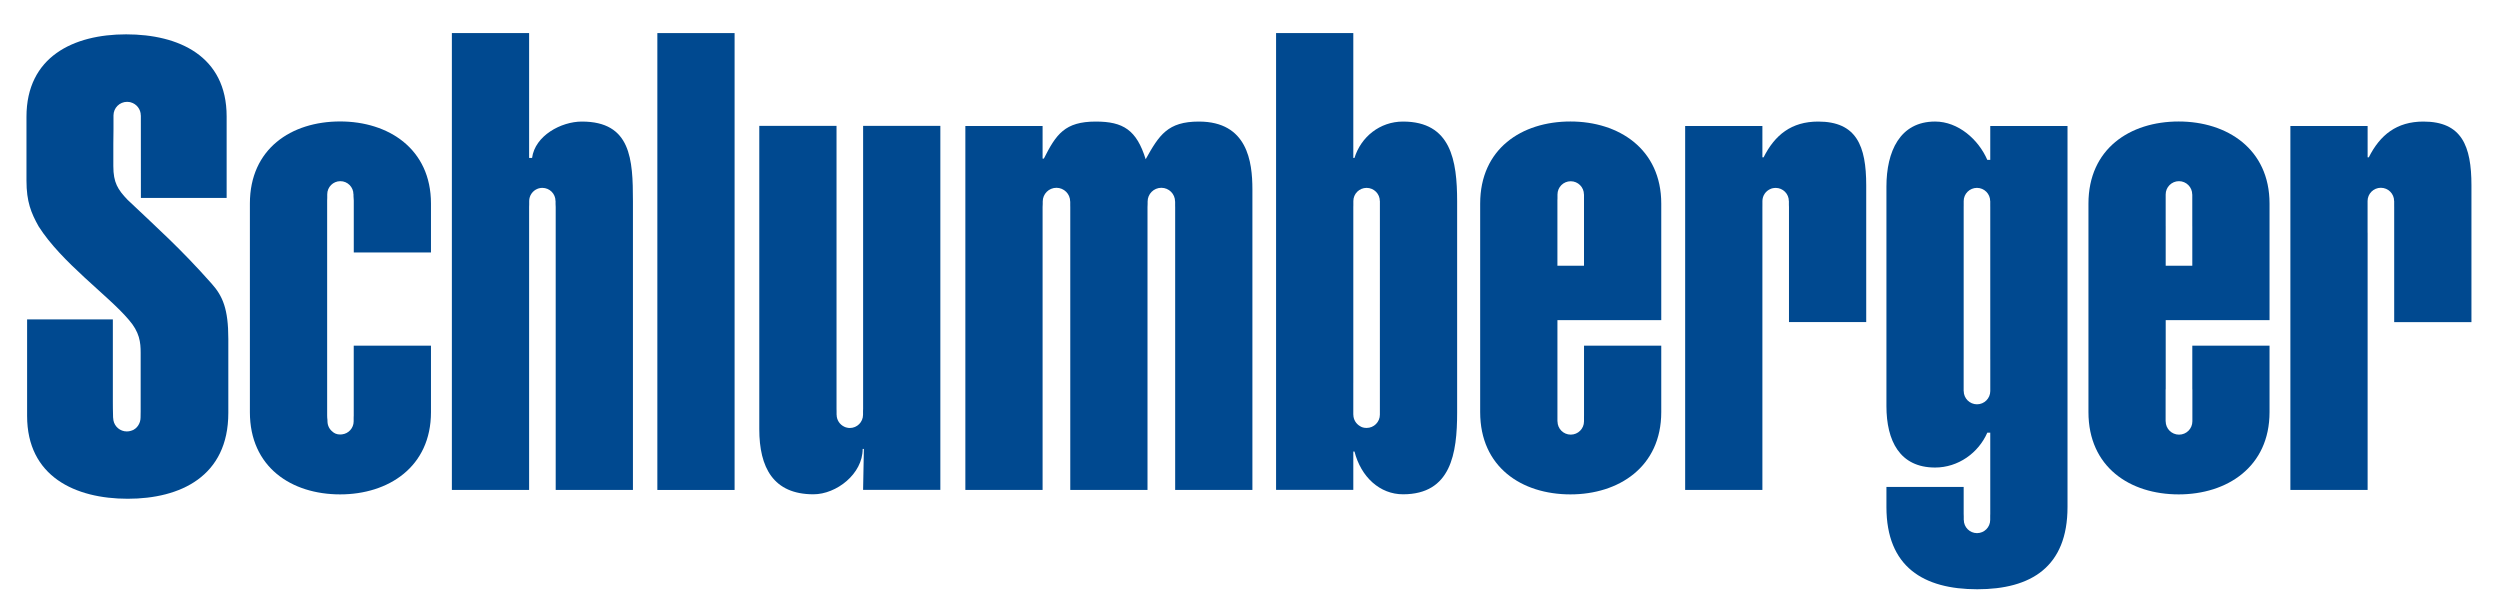 <?xml version="1.0" encoding="UTF-8" standalone="no"?>
<!-- Created with Inkscape (http://www.inkscape.org/) -->
<svg
   xmlns:svg="http://www.w3.org/2000/svg"
   xmlns="http://www.w3.org/2000/svg"
   version="1.0"
   width="175"
   height="43"
   id="svg2">
  <defs
     id="defs4" />
  <g
     transform="translate(-244.519,-323.506)"
     id="layer1">
    <g
       transform="matrix(1.336,0,0,1.336,246.372,325.822)"
       id="g2416">
      <rect
         width="4.047"
         height="23.938"
         x="33.055"
         y="0"
         id="rect2384"
         style="fill:#004990" />
      <path
         d="M 9.701,13.127 C 8.066,11.283 6.902,10.258 5.293,8.731 C 4.785,8.198 4.551,7.835 4.551,6.971 C 4.551,5.866 4.548,5.612 4.559,5.053 L 4.559,4.317 C 4.559,3.921 4.878,3.602 5.274,3.602 C 5.318,3.602 5.361,3.606 5.403,3.614 C 5.404,3.614 5.405,3.614 5.407,3.615 C 5.422,3.618 5.438,3.621 5.453,3.625 C 5.456,3.626 5.46,3.627 5.463,3.628 C 5.767,3.711 5.99,3.987 5.99,4.317 L 5.993,4.317 L 5.995,8.637 L 10.488,8.637 L 10.488,4.366 C 10.488,1.195 7.97,0.066 5.222,0.066 C 2.46,0.066 -0.001,1.241 0,4.388 L 0,7.73 C 0,8.84 0.245,9.427 0.635,10.125 C 1.838,12.025 4.273,13.738 5.345,15.003 C 5.934,15.667 5.983,16.205 5.983,16.754 C 5.983,17.422 5.983,19.392 5.983,19.392 C 5.983,19.392 5.988,19.627 5.983,19.821 L 5.978,20.138 C 5.978,20.217 5.966,20.294 5.944,20.368 C 5.943,20.369 5.942,20.371 5.942,20.373 C 5.896,20.514 5.813,20.64 5.7,20.726 C 5.629,20.782 5.56,20.818 5.474,20.839 C 5.406,20.86 5.333,20.872 5.258,20.872 C 4.909,20.872 4.618,20.622 4.556,20.292 C 4.546,20.249 4.541,20.203 4.541,20.157 L 4.54,20.157 L 4.54,20.147 L 4.538,20.147 L 4.528,19.665 C 4.525,19.516 4.526,19.452 4.526,19.332 L 4.526,15.001 L 0.033,15.001 L 0.033,20.059 C 0.033,23.231 2.551,24.399 5.305,24.399 C 8.059,24.399 10.576,23.231 10.576,19.901 L 10.576,16.023 C 10.577,14.461 10.284,13.777 9.701,13.127"
         id="path2386"
         style="fill:#004990" />
      <path
         d="M 21.194,11.493 L 21.194,8.928 C 21.194,6.064 18.963,4.63 16.435,4.63 C 13.873,4.63 11.706,6.064 11.706,8.928 L 11.706,19.865 C 11.706,22.734 13.873,24.17 16.435,24.17 C 18.962,24.17 21.194,22.734 21.194,19.865 L 21.194,16.378 L 17.147,16.378 L 17.147,20.032 C 17.147,20.071 17.146,20.11 17.143,20.149 L 17.143,20.343 C 17.143,20.696 16.876,20.986 16.536,21.025 C 16.533,21.025 16.531,21.025 16.528,21.026 C 16.527,21.026 16.527,21.026 16.527,21.026 C 16.497,21.03 16.467,21.032 16.435,21.032 C 16.258,21.032 16.123,20.971 16.023,20.874 C 15.869,20.748 15.772,20.558 15.772,20.344 L 15.77,20.344 L 15.77,20.275 C 15.759,20.195 15.754,20.113 15.754,20.033 L 15.754,8.77 C 15.754,8.726 15.755,8.68 15.759,8.635 L 15.759,8.445 C 15.759,8.067 16.066,7.759 16.445,7.759 C 16.824,7.759 17.131,8.067 17.131,8.445 L 17.135,8.445 L 17.135,8.547 C 17.144,8.621 17.149,8.696 17.149,8.77 L 17.149,11.494 L 21.194,11.494"
         id="path2388"
         style="fill:#004990" />
      <path
         d="M 29.099,4.636 C 28.016,4.636 26.645,5.372 26.491,6.542 L 26.336,6.542 L 26.336,0 L 22.289,0 L 22.289,23.938 L 26.336,23.938 L 26.336,9.114 C 26.336,9.07 26.337,9.026 26.34,8.982 L 26.34,8.799 C 26.34,8.507 26.524,8.257 26.78,8.157 C 26.791,8.153 26.802,8.149 26.813,8.146 C 26.819,8.144 26.825,8.142 26.831,8.139 C 26.843,8.135 26.854,8.132 26.866,8.13 C 26.918,8.117 26.973,8.11 27.029,8.11 C 27.41,8.11 27.719,8.418 27.719,8.798 L 27.722,8.798 L 27.722,8.954 C 27.726,9.007 27.729,9.061 27.729,9.113 L 27.729,23.936 L 31.776,23.936 L 31.776,8.814 C 31.775,6.609 31.68,4.636 29.099,4.636"
         id="path2390"
         style="fill:#004990" />
      <path
         d="M 43.836,4.863 L 43.836,19.687 C 43.836,19.727 43.835,19.767 43.832,19.808 L 43.832,20 C 43.832,20.381 43.522,20.691 43.141,20.691 C 43.088,20.691 43.037,20.684 42.989,20.672 C 42.935,20.661 42.887,20.645 42.843,20.621 C 42.611,20.51 42.449,20.273 42.449,19.999 L 42.446,19.999 L 42.446,19.798 C 42.444,19.76 42.443,19.723 42.443,19.687 L 42.443,4.863 L 38.396,4.863 L 38.396,20.753 C 38.396,22.76 39.128,24.165 41.232,24.165 C 42.443,24.165 43.813,23.094 43.813,21.79 L 43.876,21.79 L 43.835,23.932 L 47.883,23.932 L 47.883,4.863 L 43.836,4.863"
         id="path2392"
         style="fill:#004990" />
      <path
         d="M 61.428,4.636 C 59.798,4.636 59.348,5.338 58.641,6.61 C 58.162,5.072 57.461,4.636 56.028,4.636 C 54.4,4.636 53.949,5.305 53.306,6.576 L 53.24,6.576 L 53.24,4.869 L 49.193,4.869 L 49.193,23.937 L 53.24,23.937 L 53.24,9.114 C 53.24,9.061 53.242,9.008 53.247,8.954 L 53.247,8.824 C 53.247,8.428 53.568,8.106 53.965,8.106 C 54.362,8.106 54.685,8.427 54.685,8.824 L 54.688,8.824 L 54.688,9.03 C 54.689,9.058 54.69,9.086 54.69,9.114 L 54.69,23.937 L 58.737,23.937 L 58.737,9.114 C 58.737,9.06 58.739,9.006 58.743,8.952 L 58.743,8.824 C 58.743,8.428 59.065,8.106 59.462,8.106 C 59.859,8.106 60.181,8.427 60.181,8.824 L 60.184,8.824 L 60.184,9.037 C 60.185,9.063 60.186,9.088 60.186,9.114 L 60.186,23.937 L 64.233,23.937 L 64.233,8.181 C 64.231,6.743 63.977,4.636 61.428,4.636"
         id="path2394"
         style="fill:#004990" />
      <path
         d="M 72.123,4.636 C 70.912,4.636 69.921,5.44 69.581,6.542 L 69.52,6.542 L 69.52,0 L 65.473,0 L 65.473,23.932 L 69.52,23.932 L 69.52,21.924 L 69.582,21.924 C 69.922,23.262 70.913,24.165 72.124,24.165 C 74.642,24.165 74.96,22.024 74.96,19.888 L 74.96,8.813 C 74.959,6.676 74.641,4.636 72.123,4.636 M 70.913,10.465 L 70.913,10.465 L 70.912,19.689 C 70.912,19.693 70.912,19.697 70.912,19.701 L 70.912,19.994 C 70.912,20.377 70.6,20.688 70.218,20.688 C 70.209,20.688 70.202,20.687 70.196,20.687 C 70.063,20.686 69.953,20.651 69.865,20.59 C 69.66,20.469 69.522,20.247 69.522,19.993 L 69.519,19.993 L 69.519,18.329 L 69.52,18.329 L 69.52,9.112 C 69.52,9.084 69.521,9.056 69.522,9.029 L 69.522,8.802 C 69.522,8.419 69.833,8.11 70.216,8.11 C 70.599,8.11 70.91,8.42 70.91,8.802 L 70.913,8.802 L 70.913,10.465 L 70.913,10.465 z"
         id="path2396"
         style="fill:#004990" />
      <path
         d="M 85.655,8.934 C 85.655,6.068 83.425,4.632 80.896,4.632 C 78.334,4.632 76.167,6.068 76.167,8.934 L 76.167,19.86 C 76.167,22.734 78.334,24.17 80.896,24.17 C 83.424,24.17 85.655,22.734 85.655,19.86 L 85.655,16.378 L 81.608,16.378 L 81.608,20.028 C 81.608,20.051 81.608,20.076 81.607,20.099 L 81.607,20.346 C 81.607,20.73 81.295,21.039 80.912,21.039 C 80.529,21.039 80.219,20.729 80.219,20.346 L 80.215,20.346 L 80.215,20.041 C 80.215,20.036 80.215,20.032 80.215,20.027 L 80.215,15.04 L 85.655,15.04 L 85.655,8.934 M 81.608,12.19 L 80.214,12.19 L 80.214,8.768 C 80.214,8.733 80.215,8.698 80.218,8.662 L 80.218,8.456 C 80.218,8.073 80.528,7.763 80.911,7.763 C 81.293,7.763 81.604,8.074 81.604,8.456 L 81.607,8.456 L 81.607,8.728 C 81.607,8.741 81.607,8.753 81.607,8.767 L 81.607,12.19 L 81.608,12.19 z"
         id="path2398"
         style="fill:#004990" />
      <path
         d="M 93.877,4.636 C 92.476,4.636 91.605,5.338 91.017,6.509 L 90.954,6.509 L 90.954,4.869 L 86.907,4.869 L 86.907,23.937 L 90.954,23.937 L 90.954,9.114 C 90.954,9.092 90.955,9.069 90.955,9.047 L 90.955,8.803 C 90.955,8.515 91.132,8.268 91.385,8.164 C 91.421,8.147 91.46,8.135 91.503,8.127 C 91.514,8.124 91.524,8.123 91.533,8.122 C 91.537,8.121 91.54,8.12 91.543,8.12 C 91.577,8.115 91.612,8.111 91.648,8.111 C 92.03,8.111 92.34,8.421 92.34,8.802 L 92.343,8.802 L 92.343,8.998 C 92.346,9.037 92.347,9.075 92.347,9.113 L 92.347,15.142 L 96.394,15.142 L 96.394,7.98 C 96.395,5.907 95.885,4.636 93.877,4.636"
         id="path2400"
         style="fill:#004990" />
      <path
         d="M 117.526,8.934 C 117.526,6.068 115.296,4.632 112.767,4.632 C 110.205,4.632 108.038,6.068 108.038,8.934 L 108.038,19.86 C 108.038,22.734 110.205,24.17 112.767,24.17 C 115.295,24.17 117.526,22.734 117.526,19.86 L 117.526,16.378 L 113.479,16.378 L 113.479,18.667 L 113.483,18.667 L 113.483,20.341 C 113.483,20.729 113.17,21.04 112.784,21.04 C 112.397,21.04 112.084,20.728 112.084,20.341 L 112.081,20.341 L 112.081,18.667 L 112.086,18.667 L 112.086,15.04 L 117.526,15.04 L 117.526,8.934 M 113.479,10.119 L 113.479,12.19 L 112.085,12.19 L 112.085,10.119 L 112.084,10.119 L 112.084,8.454 C 112.084,8.07 112.397,7.759 112.78,7.759 C 113.163,7.759 113.475,8.071 113.475,8.454 L 113.478,8.454 L 113.478,10.119 L 113.479,10.119 z"
         id="path2402"
         style="fill:#004990" />
      <path
         d="M 125.588,4.636 C 124.187,4.636 123.315,5.338 122.727,6.509 L 122.665,6.509 L 122.665,4.869 L 118.618,4.869 L 118.618,23.937 L 122.665,23.937 L 122.665,10.462 L 122.663,10.462 L 122.663,8.798 C 122.663,8.415 122.976,8.105 123.358,8.105 C 123.742,8.105 124.053,8.416 124.053,8.798 L 124.056,8.798 L 124.056,9.04 C 124.057,9.065 124.057,9.089 124.057,9.114 L 124.057,15.143 L 128.105,15.143 L 128.105,7.98 C 128.105,5.907 127.595,4.636 125.588,4.636"
         id="path2404"
         style="fill:#004990" />
      <path
         d="M 102.893,4.869 L 102.893,6.643 L 102.738,6.643 C 102.274,5.572 101.213,4.635 100.002,4.635 C 98.154,4.635 97.453,6.207 97.453,8.046 L 97.453,19.541 C 97.453,21.368 98.154,22.763 100.002,22.763 C 101.213,22.763 102.274,21.999 102.738,20.937 L 102.893,20.937 L 102.893,25.189 C 102.893,25.219 102.892,25.251 102.89,25.283 L 102.89,25.509 C 102.89,25.891 102.58,26.2 102.199,26.2 C 101.818,26.2 101.507,25.89 101.507,25.509 L 101.504,25.509 L 101.504,25.314 C 101.501,25.272 101.5,25.231 101.5,25.19 L 101.5,23.78 L 97.453,23.78 L 97.453,24.832 C 97.453,27.972 99.397,29.141 102.212,29.141 C 105.028,29.141 106.941,27.972 106.941,24.832 L 106.941,4.869 L 102.893,4.869 M 102.894,18.755 C 102.894,19.139 102.581,19.45 102.198,19.45 C 101.815,19.45 101.502,19.138 101.502,18.755 L 101.499,18.755 L 101.499,17.09 L 101.5,17.09 L 101.5,9.111 C 101.5,9.09 101.5,9.069 101.501,9.047 L 101.501,8.802 C 101.501,8.419 101.813,8.11 102.195,8.11 C 102.577,8.11 102.889,8.42 102.889,8.802 L 102.892,8.802 L 102.892,9.056 C 102.893,9.075 102.893,9.093 102.893,9.112 L 102.893,17.091 L 102.894,17.091 L 102.894,18.755 L 102.894,18.755 z"
         id="path2406"
         style="fill:#004990" />
    </g>
  </g>
</svg>
